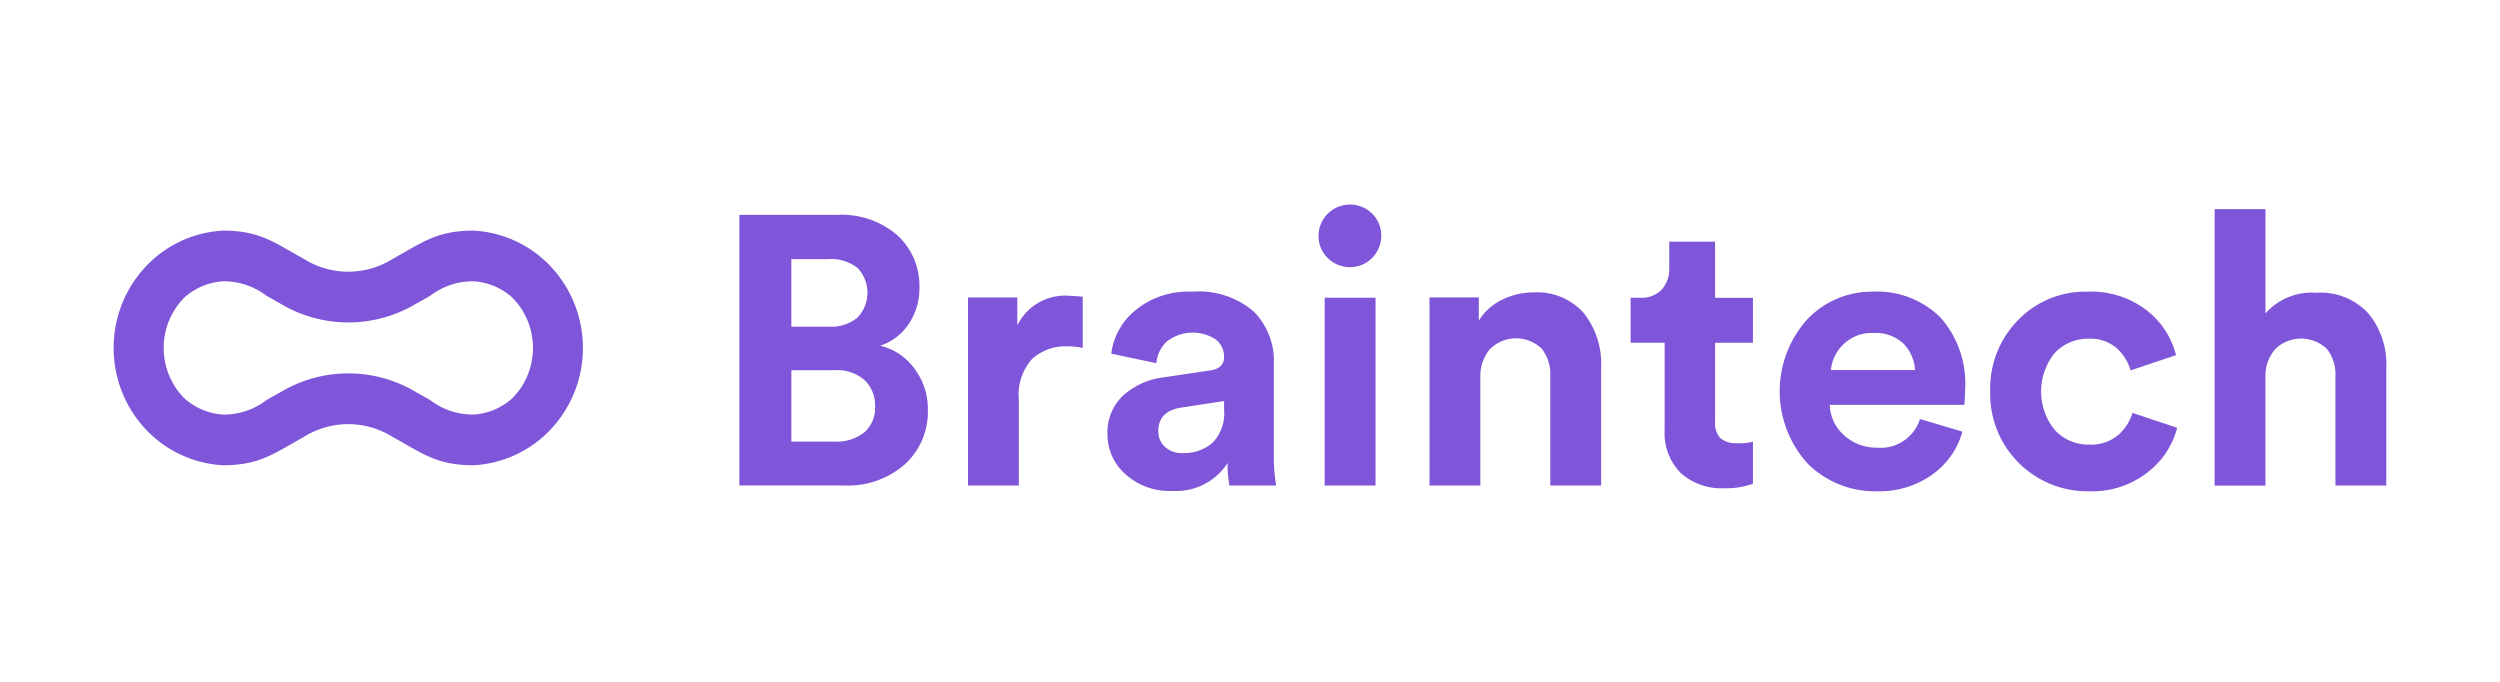 <svg xmlns="http://www.w3.org/2000/svg" viewBox="0 0 110 30" fill="none">
  <path fill="#7F56D9" d="M32.531 9.454h4.29a3.767 3.767 0 0 1 2.666.899 3.012 3.012 0 0 1 .967 2.31 2.763 2.763 0 0 1-.48 1.604c-.298.447-.74.781-1.253.946.6.139 1.132.487 1.497.983.406.526.62 1.175.607 1.84a3.115 3.115 0 0 1-1.01 2.392 3.785 3.785 0 0 1-2.674.933h-4.61V9.454Zm2.288 4.92h1.65a1.83 1.83 0 0 0 1.253-.394 1.581 1.581 0 0 0 .008-2.192 1.876 1.876 0 0 0-1.278-.387h-1.633v2.974Zm0 5.056h1.884c.479.031.952-.115 1.33-.41a1.426 1.426 0 0 0 .47-1.136 1.518 1.518 0 0 0-.463-1.159 1.825 1.825 0 0 0-1.304-.437H34.82v3.142ZM47.64 13.053v2.255a2.963 2.963 0 0 0-.674-.068 2.184 2.184 0 0 0-1.547.547 2.35 2.35 0 0 0-.59 1.791v3.785h-2.237v-8.276h2.17v1.228a2.345 2.345 0 0 1 2.355-1.295c.102 0 .276.011.522.033ZM48.728 19.11a2.218 2.218 0 0 1 .681-1.7 3.26 3.26 0 0 1 1.792-.807l2.035-.303c.415-.055.623-.252.623-.588a.965.965 0 0 0-.362-.774 1.86 1.86 0 0 0-2.153.085c-.27.249-.436.592-.463.958l-1.985-.42a2.921 2.921 0 0 1 1.051-1.9 3.639 3.639 0 0 1 2.503-.826 3.696 3.696 0 0 1 2.725.883 3.08 3.08 0 0 1 .875 2.263v4.072c-.005.439.029.878.1 1.312h-2.052a4.657 4.657 0 0 1-.084-.993 2.697 2.697 0 0 1-2.44 1.228 2.873 2.873 0 0 1-2.06-.74 2.334 2.334 0 0 1-.786-1.75Zm3.314.824c.475.018.94-.14 1.303-.446a1.86 1.86 0 0 0 .514-1.472v-.37l-1.868.286c-.685.1-1.026.449-1.026 1.043a.911.911 0 0 0 .286.681 1.088 1.088 0 0 0 .794.28l-.003-.002ZM58.017 10.394a1.346 1.346 0 0 1 .404-.99 1.392 1.392 0 0 1 1.96 0 1.363 1.363 0 0 1 .395.99 1.38 1.38 0 0 1-2.355.958 1.306 1.306 0 0 1-.404-.958Zm2.507 10.97h-2.238V13.1h2.238v8.264ZM65.135 16.603v4.762h-2.237v-8.278h2.17v1.026a2.412 2.412 0 0 1 1.026-.925c.424-.21.89-.32 1.362-.32a2.74 2.74 0 0 1 2.238.916c.525.673.793 1.511.757 2.364v5.215h-2.239v-4.828c.02-.431-.114-.854-.378-1.195a1.626 1.626 0 0 0-2.288.034 1.837 1.837 0 0 0-.41 1.23ZM75.464 10.632v2.47h1.666v1.981h-1.666v3.46a.974.974 0 0 0 .236.739c.21.163.475.24.74.218a2.14 2.14 0 0 0 .69-.067v1.848a3.344 3.344 0 0 1-1.262.201 2.67 2.67 0 0 1-1.917-.672 2.476 2.476 0 0 1-.707-1.88V15.08h-1.497V13.1h.421a1.216 1.216 0 0 0 .95-.36c.227-.263.344-.601.329-.947v-1.16h2.017ZM84.48 18.436l1.868.556a3.45 3.45 0 0 1-1.321 1.884 4.004 4.004 0 0 1-2.448.74 4.195 4.195 0 0 1-3.027-1.203 4.73 4.73 0 0 1-.034-6.359 3.901 3.901 0 0 1 2.86-1.22 3.958 3.958 0 0 1 3.003 1.136c.764.867 1.154 2.001 1.086 3.154a8.822 8.822 0 0 1-.026.563l-.009.127H80.51a1.843 1.843 0 0 0 .64 1.346c.396.356.913.548 1.446.538a1.815 1.815 0 0 0 1.884-1.262Zm-3.92-2.152h3.701a1.81 1.81 0 0 0-.505-1.161 1.786 1.786 0 0 0-1.346-.47 1.749 1.749 0 0 0-1.304.504c-.311.298-.504.698-.545 1.127h-.002ZM91.91 14.904a2.004 2.004 0 0 0-1.497.623 2.687 2.687 0 0 0 .009 3.406 2.013 2.013 0 0 0 1.505.63c.457.024.907-.123 1.261-.412.305-.26.526-.601.64-.984l1.968.656a3.623 3.623 0 0 1-1.312 1.968 3.951 3.951 0 0 1-2.557.825 4.281 4.281 0 0 1-4.358-4.39 4.3 4.3 0 0 1 1.229-3.147 4.12 4.12 0 0 1 3.061-1.245c.933-.039 1.85.25 2.591.816a3.611 3.611 0 0 1 1.295 1.976l-2.001.673a2.063 2.063 0 0 0-.623-.992 1.758 1.758 0 0 0-1.211-.403ZM99.68 16.51v4.857h-2.237V9.202h2.238v4.587a2.718 2.718 0 0 1 2.237-.907 2.85 2.85 0 0 1 2.297.915 3.51 3.51 0 0 1 .782 2.36v5.208h-2.238v-4.822c.02-.43-.114-.852-.378-1.192a1.641 1.641 0 0 0-2.255-.009 1.778 1.778 0 0 0-.445 1.168ZM20.837 12.378a2.797 2.797 0 0 1 1.685.697c.294.29.527.637.687 1.02a3.16 3.16 0 0 1 0 2.427c-.16.384-.393.731-.687 1.02-.471.416-1.063.661-1.685.698a3.07 3.07 0 0 1-1.9-.63 36.76 36.76 0 0 0-.597-.337 5.814 5.814 0 0 0-3.013-.844c-1.061 0-2.102.292-3.014.844-.221.12-.42.235-.597.337a3.068 3.068 0 0 1-1.9.63 2.798 2.798 0 0 1-1.685-.697 3.113 3.113 0 0 1-.687-1.021 3.161 3.161 0 0 1 0-2.426c.16-.384.393-.731.687-1.021a2.798 2.798 0 0 1 1.685-.697 3.069 3.069 0 0 1 1.9.63c.177.101.378.216.597.337a5.818 5.818 0 0 0 3.014.843c1.06 0 2.101-.292 3.013-.843.221-.12.42-.236.598-.337a3.07 3.07 0 0 1 1.9-.63Zm0-2.23c-1.63 0-2.249.525-3.54 1.232a3.674 3.674 0 0 1-3.947 0c-1.288-.706-1.907-1.233-3.54-1.233a5.029 5.029 0 0 0-3.416 1.602A5.223 5.223 0 0 0 5 15.309c0 1.325.5 2.6 1.394 3.56a5.029 5.029 0 0 0 3.417 1.602c1.629 0 2.248-.526 3.54-1.234a3.676 3.676 0 0 1 3.946 0c1.289.706 1.908 1.234 3.54 1.234a5.029 5.029 0 0 0 3.417-1.602 5.223 5.223 0 0 0 1.394-3.56c0-1.325-.5-2.6-1.394-3.56a5.029 5.029 0 0 0-3.417-1.602Z"/>
</svg>
